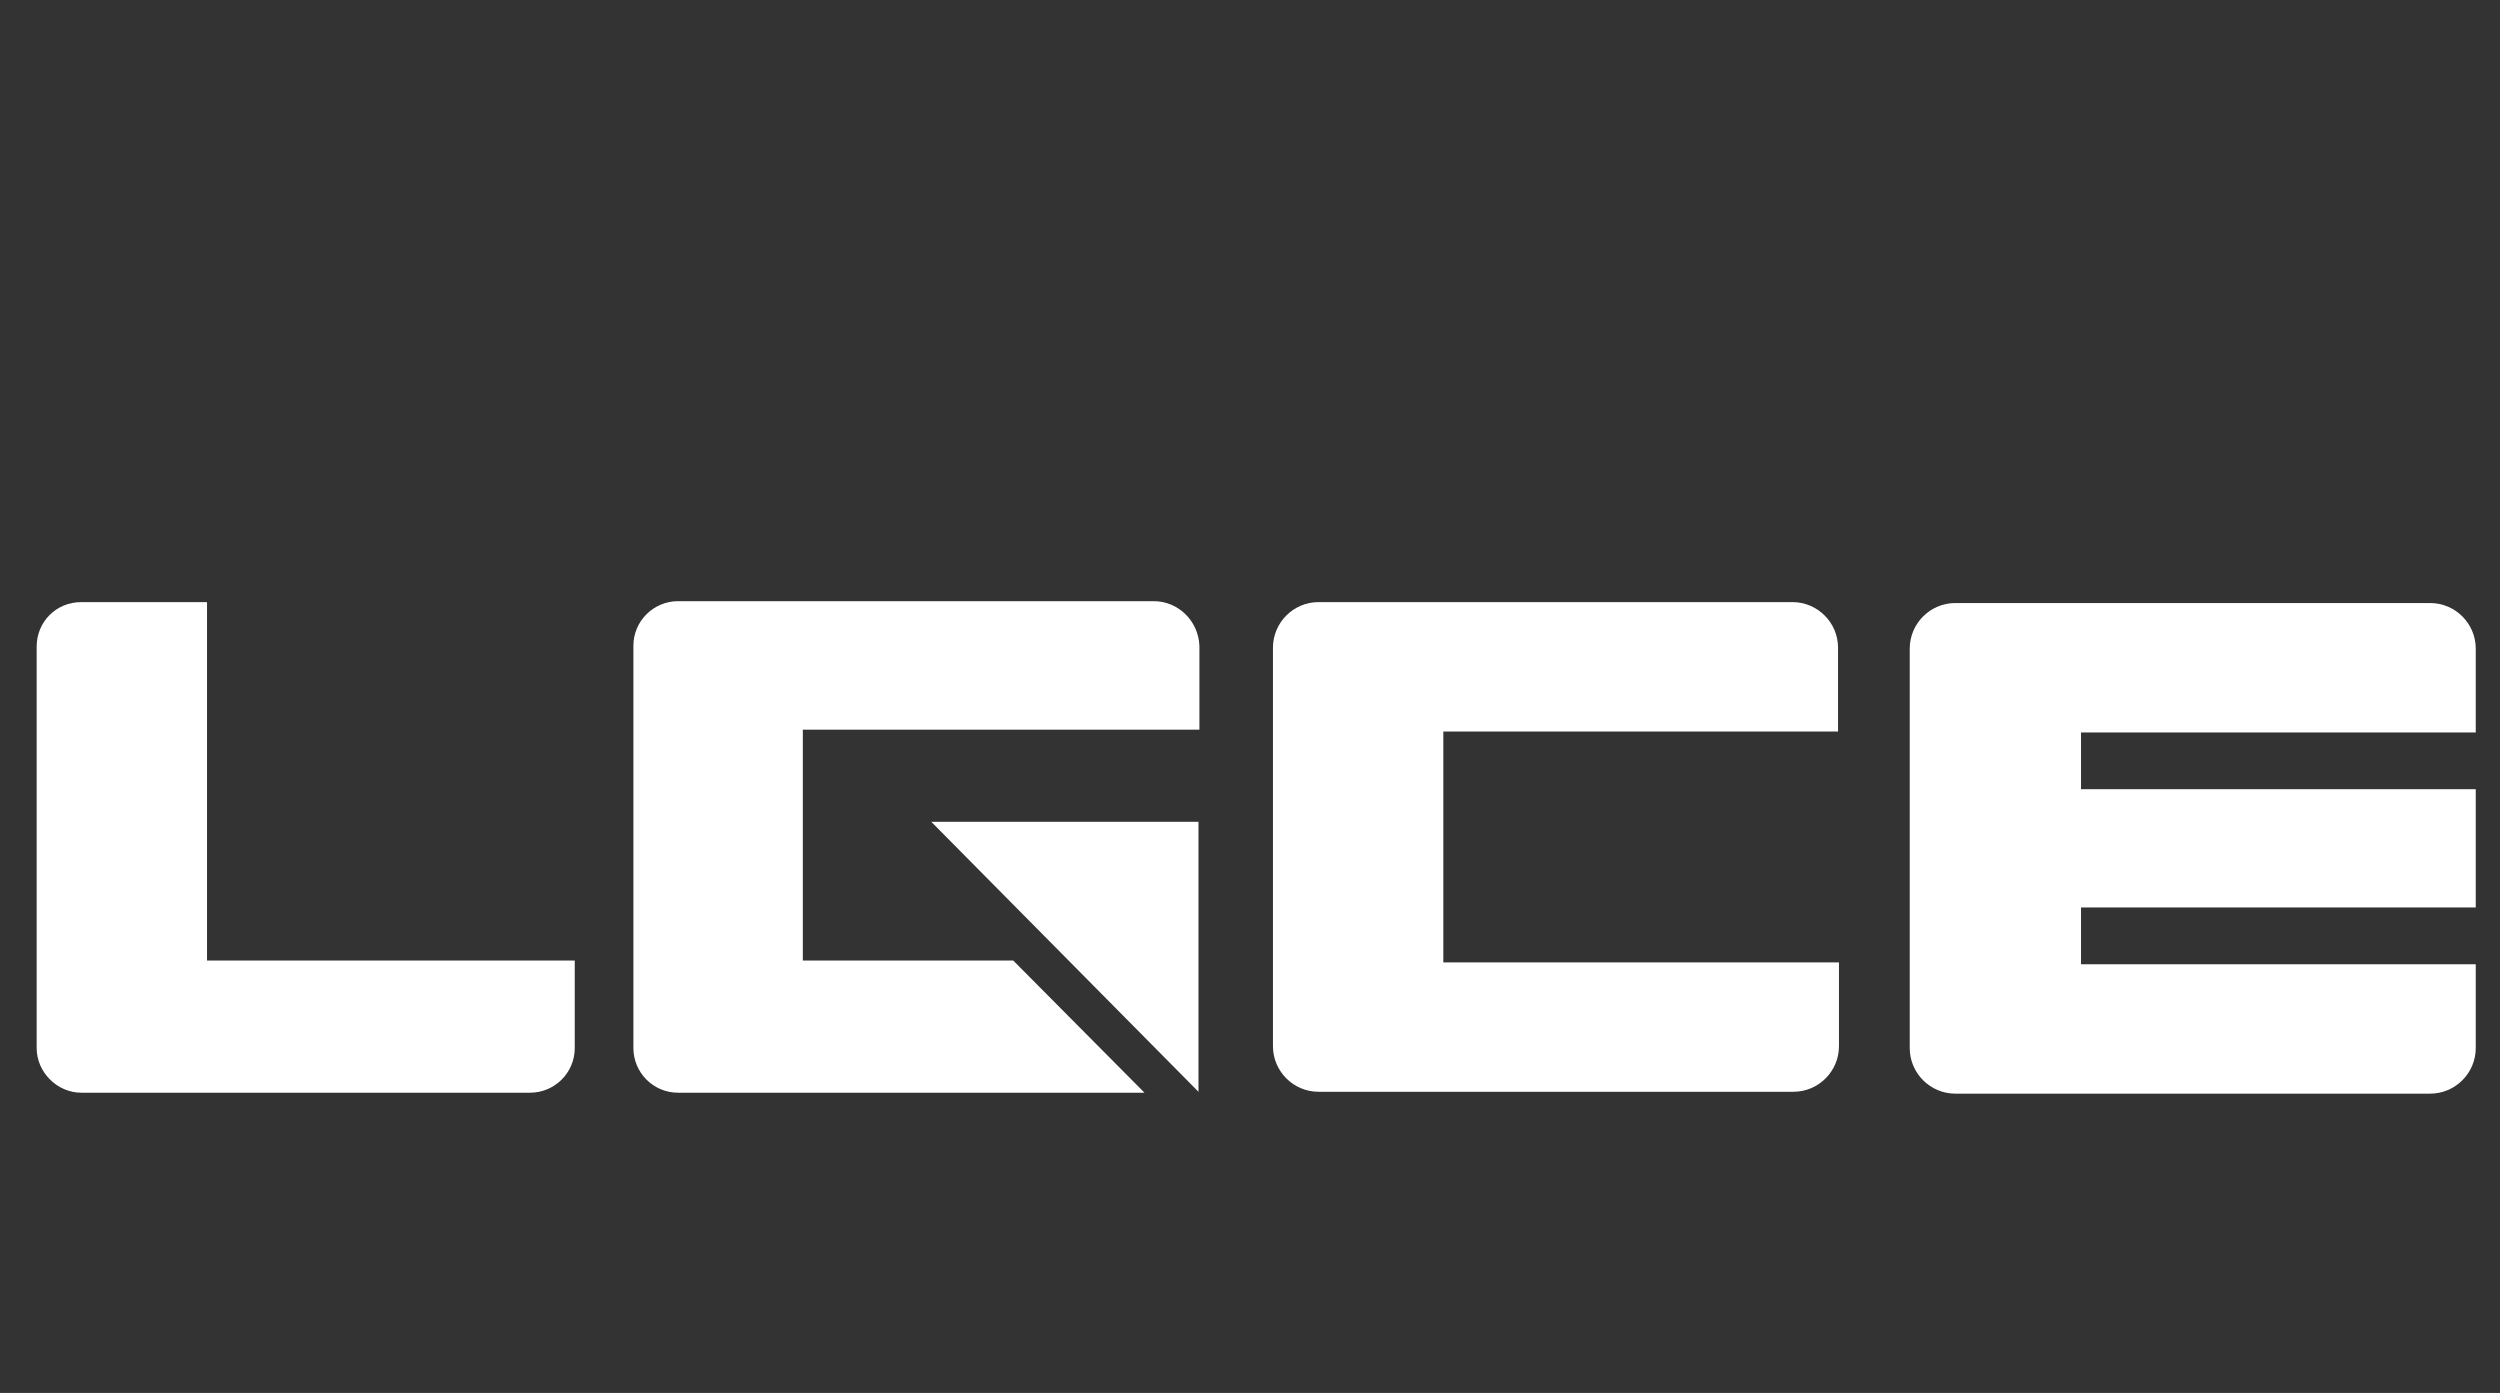 <svg width="341" height="190" viewBox="0 0 341 190" fill="none" xmlns="http://www.w3.org/2000/svg">
<rect x="0" y="0" width="341" height="190" fill="#333333" stroke="none"/>
<path d="M11.095 82.127C7.667 82.127 5 84.794 5 88.222V142.951C5 146.253 7.794 149.046 11.095 149.046H72.3C75.602 149.046 78.395 146.38 78.395 142.951V131.015H28.238V82.127H11.095Z" fill="white"/>
<path d="M127.029 112.095H163.473V148.919L127.029 112.095Z" fill="white"/>
<path d="M157.378 82H96.173H92.49C89.189 82 86.395 84.667 86.395 88.095V91.905V142.951C86.395 146.253 89.062 149.046 92.49 149.046H156.108L138.204 131.015H126.648H116.363H109.506V107.142V102.571V99.523H163.6V88.095C163.473 84.667 160.679 82 157.378 82Z" fill="white"/>
<path d="M337.692 99.904V88.476C337.692 85.048 334.898 82.254 331.469 82.254H283.724H266.709C263.28 82.254 260.487 85.048 260.487 88.476V99.904V106.888V124.539V131.523V142.951C260.487 146.38 263.28 149.173 266.709 149.173H283.724H331.469C334.898 149.173 337.692 146.38 337.692 142.951V131.523H283.851V123.777H337.692V107.65H283.851V99.904H337.692Z" fill="white"/>
<path d="M250.709 99.777V88.349C250.709 84.921 247.916 82.127 244.487 82.127H196.869H179.853C176.425 82.127 173.631 84.921 173.631 88.349V99.777V131.269V142.697C173.631 146.126 176.425 148.919 179.853 148.919H196.869H244.614C248.043 148.919 250.836 146.126 250.836 142.697V131.269H196.869V99.777H250.709Z" fill="white"/>
</svg>
